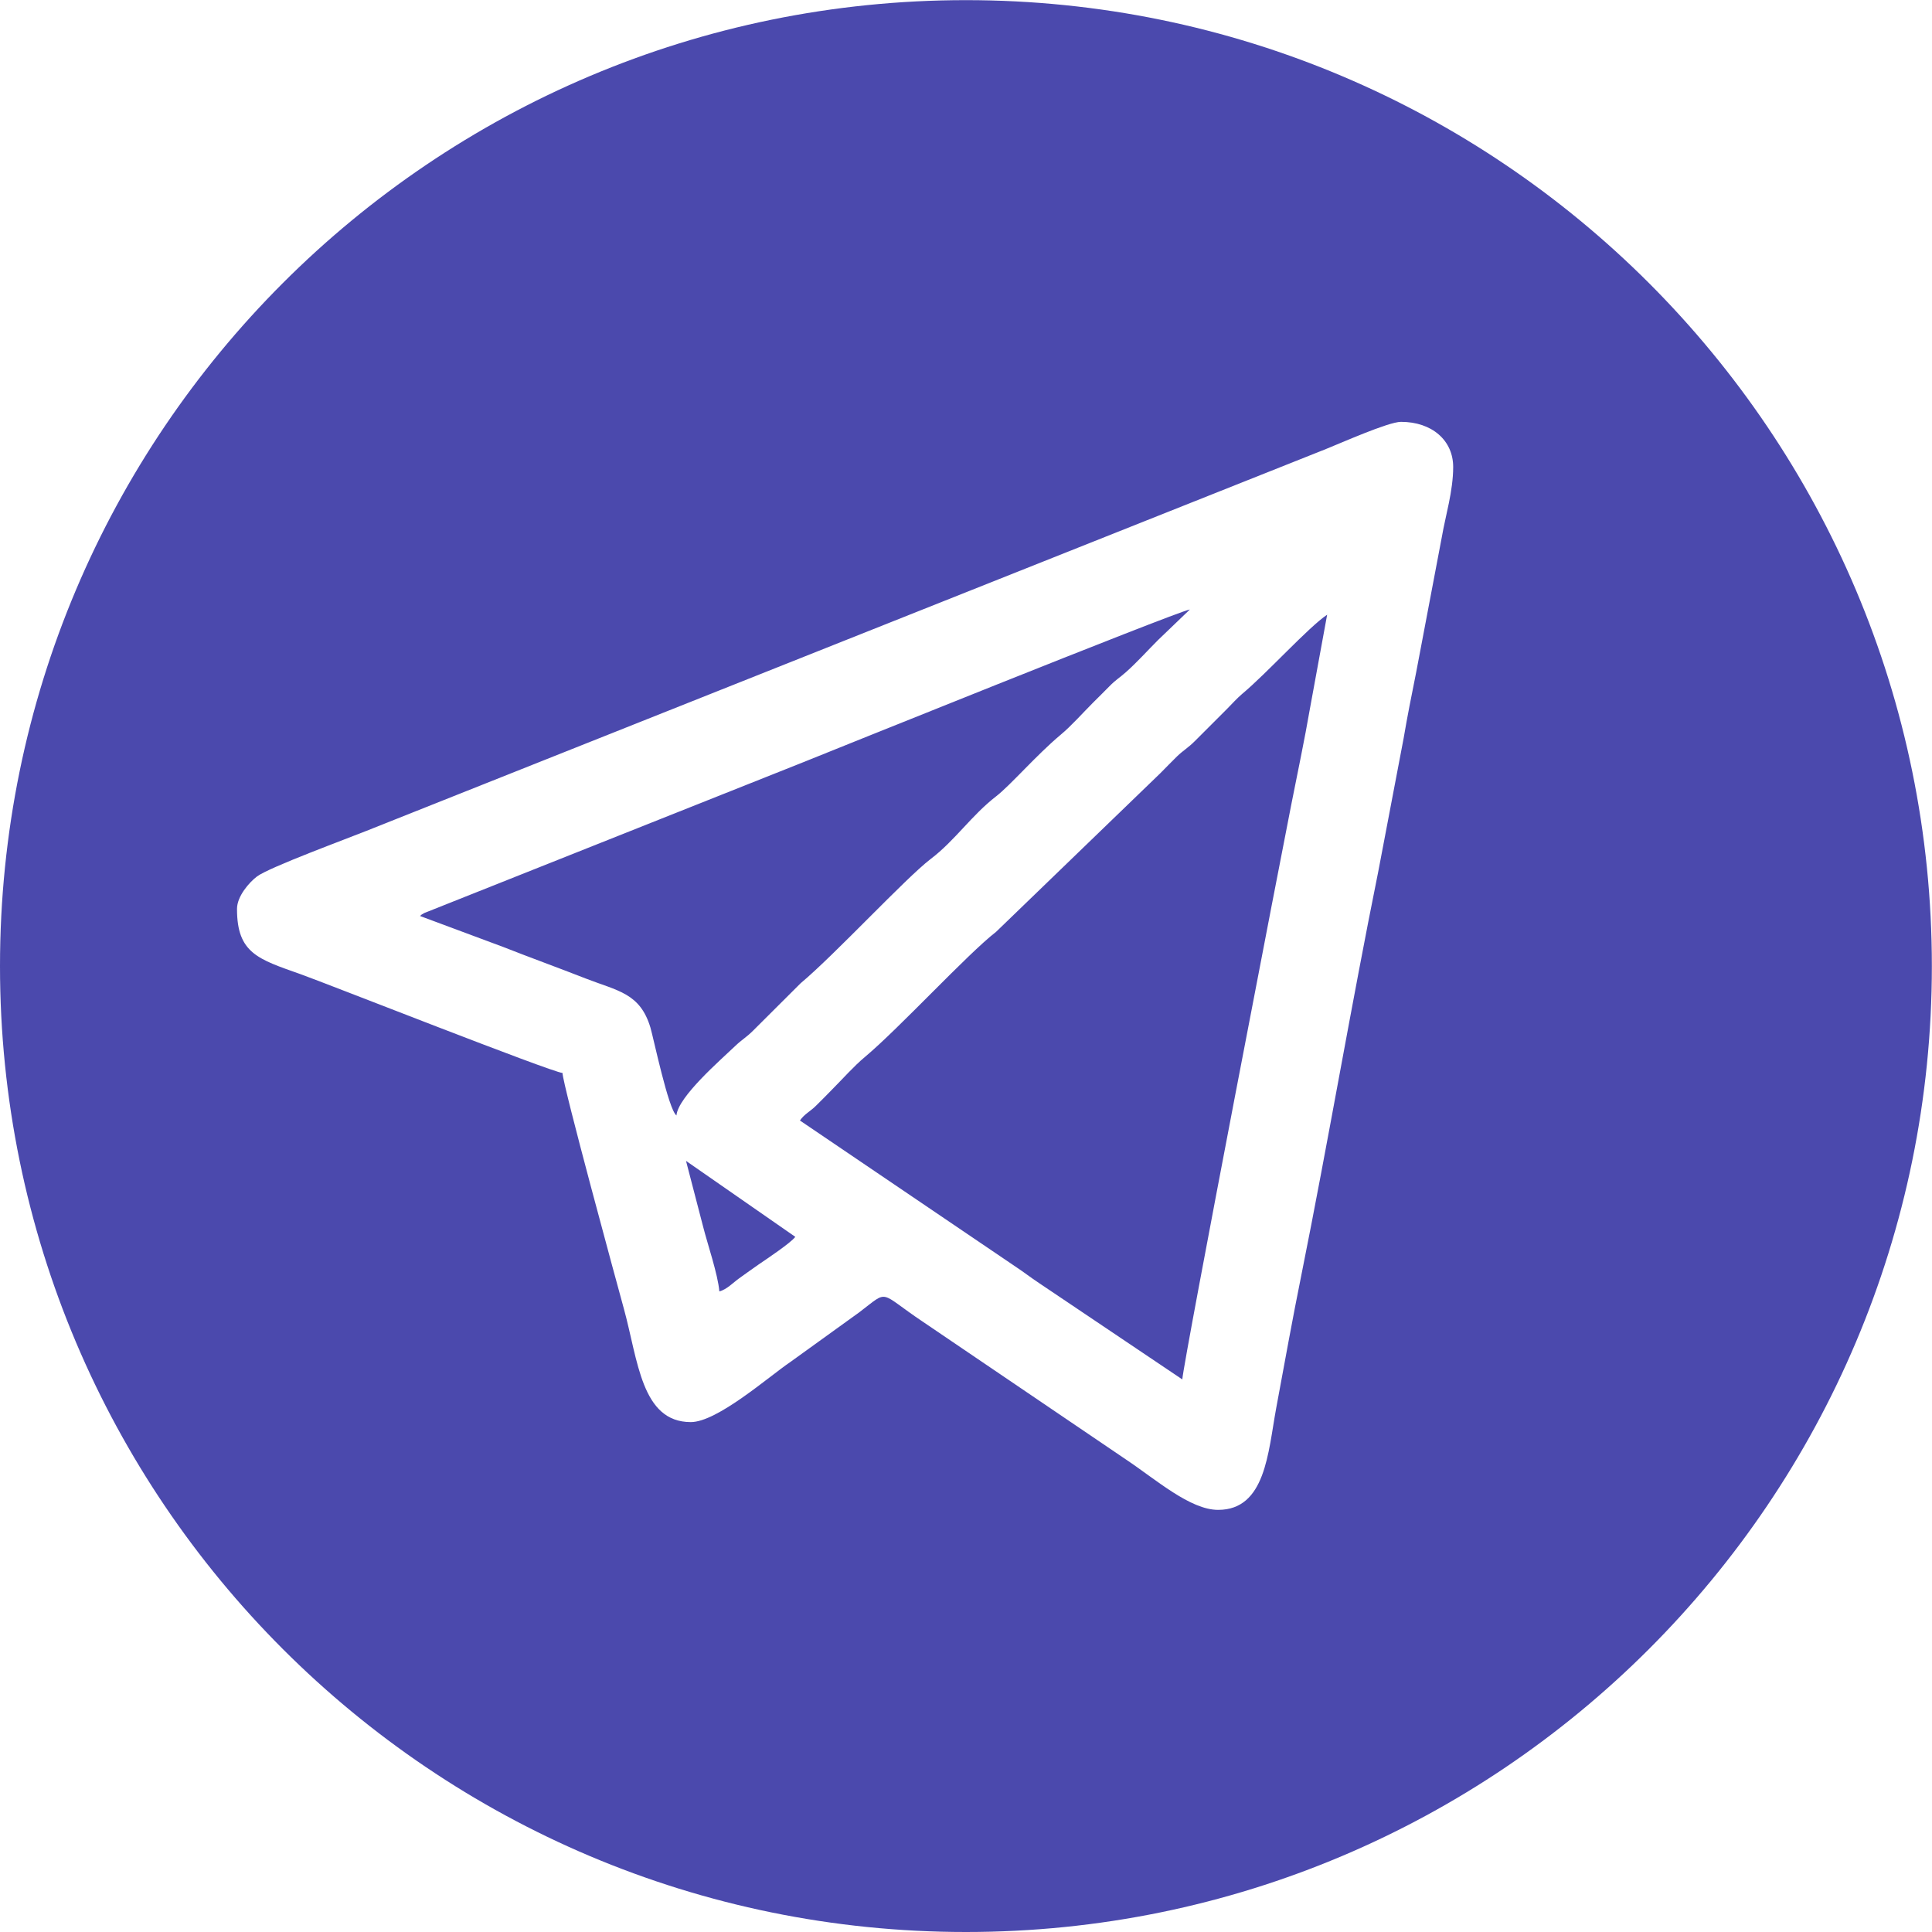 <?xml version="1.0" encoding="UTF-8"?> <svg xmlns="http://www.w3.org/2000/svg" xmlns:xlink="http://www.w3.org/1999/xlink" xml:space="preserve" width="7.938mm" height="7.938mm" version="1.1" style="shape-rendering:geometricPrecision; text-rendering:geometricPrecision; image-rendering:optimizeQuality; fill-rule:evenodd; clip-rule:evenodd" viewBox="0 0 137.35 137.35"> <defs> <style type="text/css"> .fil0 {fill:#4B49AD} </style> </defs> <g id="Слой_x0020_1">  <path class="fil0" d="M68.67 137.35c-37.93,0 -68.67,-30.74 -68.67,-68.67 0,-37.93 30.74,-68.67 68.67,-68.67 37.93,0 68.67,30.75 68.67,68.67 0,37.93 -30.75,68.67 -68.67,68.67zm-19.9 -54.82l7.77 5.4c-0.32,0.43 -2,1.55 -2.6,1.96 -0.52,0.36 -0.86,0.61 -1.38,0.98 -0.46,0.33 -0.89,0.8 -1.42,0.94 -0.1,-1.21 -0.85,-3.4 -1.15,-4.59l-1.22 -4.69 0 0 0 -0zm35.29 15.54l-10.2 -6.86c-0.66,-0.44 -1.04,-0.75 -1.69,-1.18l-15.3 -10.37c0.3,-0.45 0.74,-0.65 1.14,-1.05 0.44,-0.43 0.75,-0.75 1.18,-1.19 0.73,-0.73 1.52,-1.63 2.29,-2.27 2.48,-2.08 7.33,-7.36 9.33,-8.9l11.68 -11.28c0.43,-0.43 0.74,-0.76 1.18,-1.19 0.48,-0.46 0.78,-0.6 1.27,-1.09 0.8,-0.8 1.48,-1.48 2.28,-2.28 0.38,-0.38 0.7,-0.75 1.1,-1.09 1.74,-1.45 4.71,-4.74 6.03,-5.62l-1.23 6.71c-0.37,2.15 -0.88,4.56 -1.32,6.79 -0.48,2.4 -7.62,39.32 -7.75,40.88l0 0 -0 0zm0.51 -54.72l-2.24 2.15c-0.76,0.76 -1.49,1.58 -2.28,2.28 -0.47,0.42 -0.71,0.53 -1.18,1.01 -0.43,0.44 -0.75,0.75 -1.18,1.18 -0.73,0.73 -1.52,1.63 -2.29,2.27 -1.71,1.43 -3.57,3.59 -4.58,4.37 -1.76,1.36 -2.93,3.15 -4.66,4.46 -1.78,1.36 -6.82,6.81 -9.24,8.83l-3.38 3.37c-0.49,0.49 -0.79,0.63 -1.27,1.09 -1.03,0.99 -4.06,3.6 -4.18,4.94 -0.57,-0.42 -1.63,-5.51 -1.85,-6.25 -0.74,-2.46 -2.33,-2.6 -4.61,-3.49 -1.99,-0.78 -3.91,-1.47 -5.86,-2.24l-5.91 -2.2c0.13,-0.12 0.08,-0.08 0.3,-0.21l26.94 -10.72c1.2,-0.48 26.12,-10.54 27.48,-10.86l0 0 0 0zm0 0l0 0zm-67.72 21.28c0,3.14 1.51,3.56 4.5,4.62 1.78,0.63 17.81,6.96 18.64,7.03 0.02,0.85 3.89,15.04 4.36,16.75 1.01,3.66 1.24,8.07 4.76,8.07 1.88,0 5.53,-3.22 7.06,-4.26l4.91 -3.54c2.18,-1.65 1.3,-1.49 4.58,0.7l14.39 9.76c2.14,1.43 4.56,3.58 6.55,3.58 3.37,0 3.55,-4.09 4.12,-7.19 0.61,-3.28 1.15,-6.31 1.8,-9.52 1.9,-9.46 3.56,-19.26 5.46,-28.65l1.81 -9.51c0.25,-1.49 0.57,-3.08 0.89,-4.68l1.83 -9.65c0.25,-1.46 0.8,-3.23 0.8,-4.94 0,-1.89 -1.51,-3.21 -3.71,-3.21 -0.9,0 -4.32,1.53 -5.33,1.93l-68.25 27.16c-1.26,0.51 -6.89,2.58 -7.75,3.23 -0.57,0.43 -1.42,1.42 -1.42,2.3l0 0 -0 0z"></path> </g> </svg> 